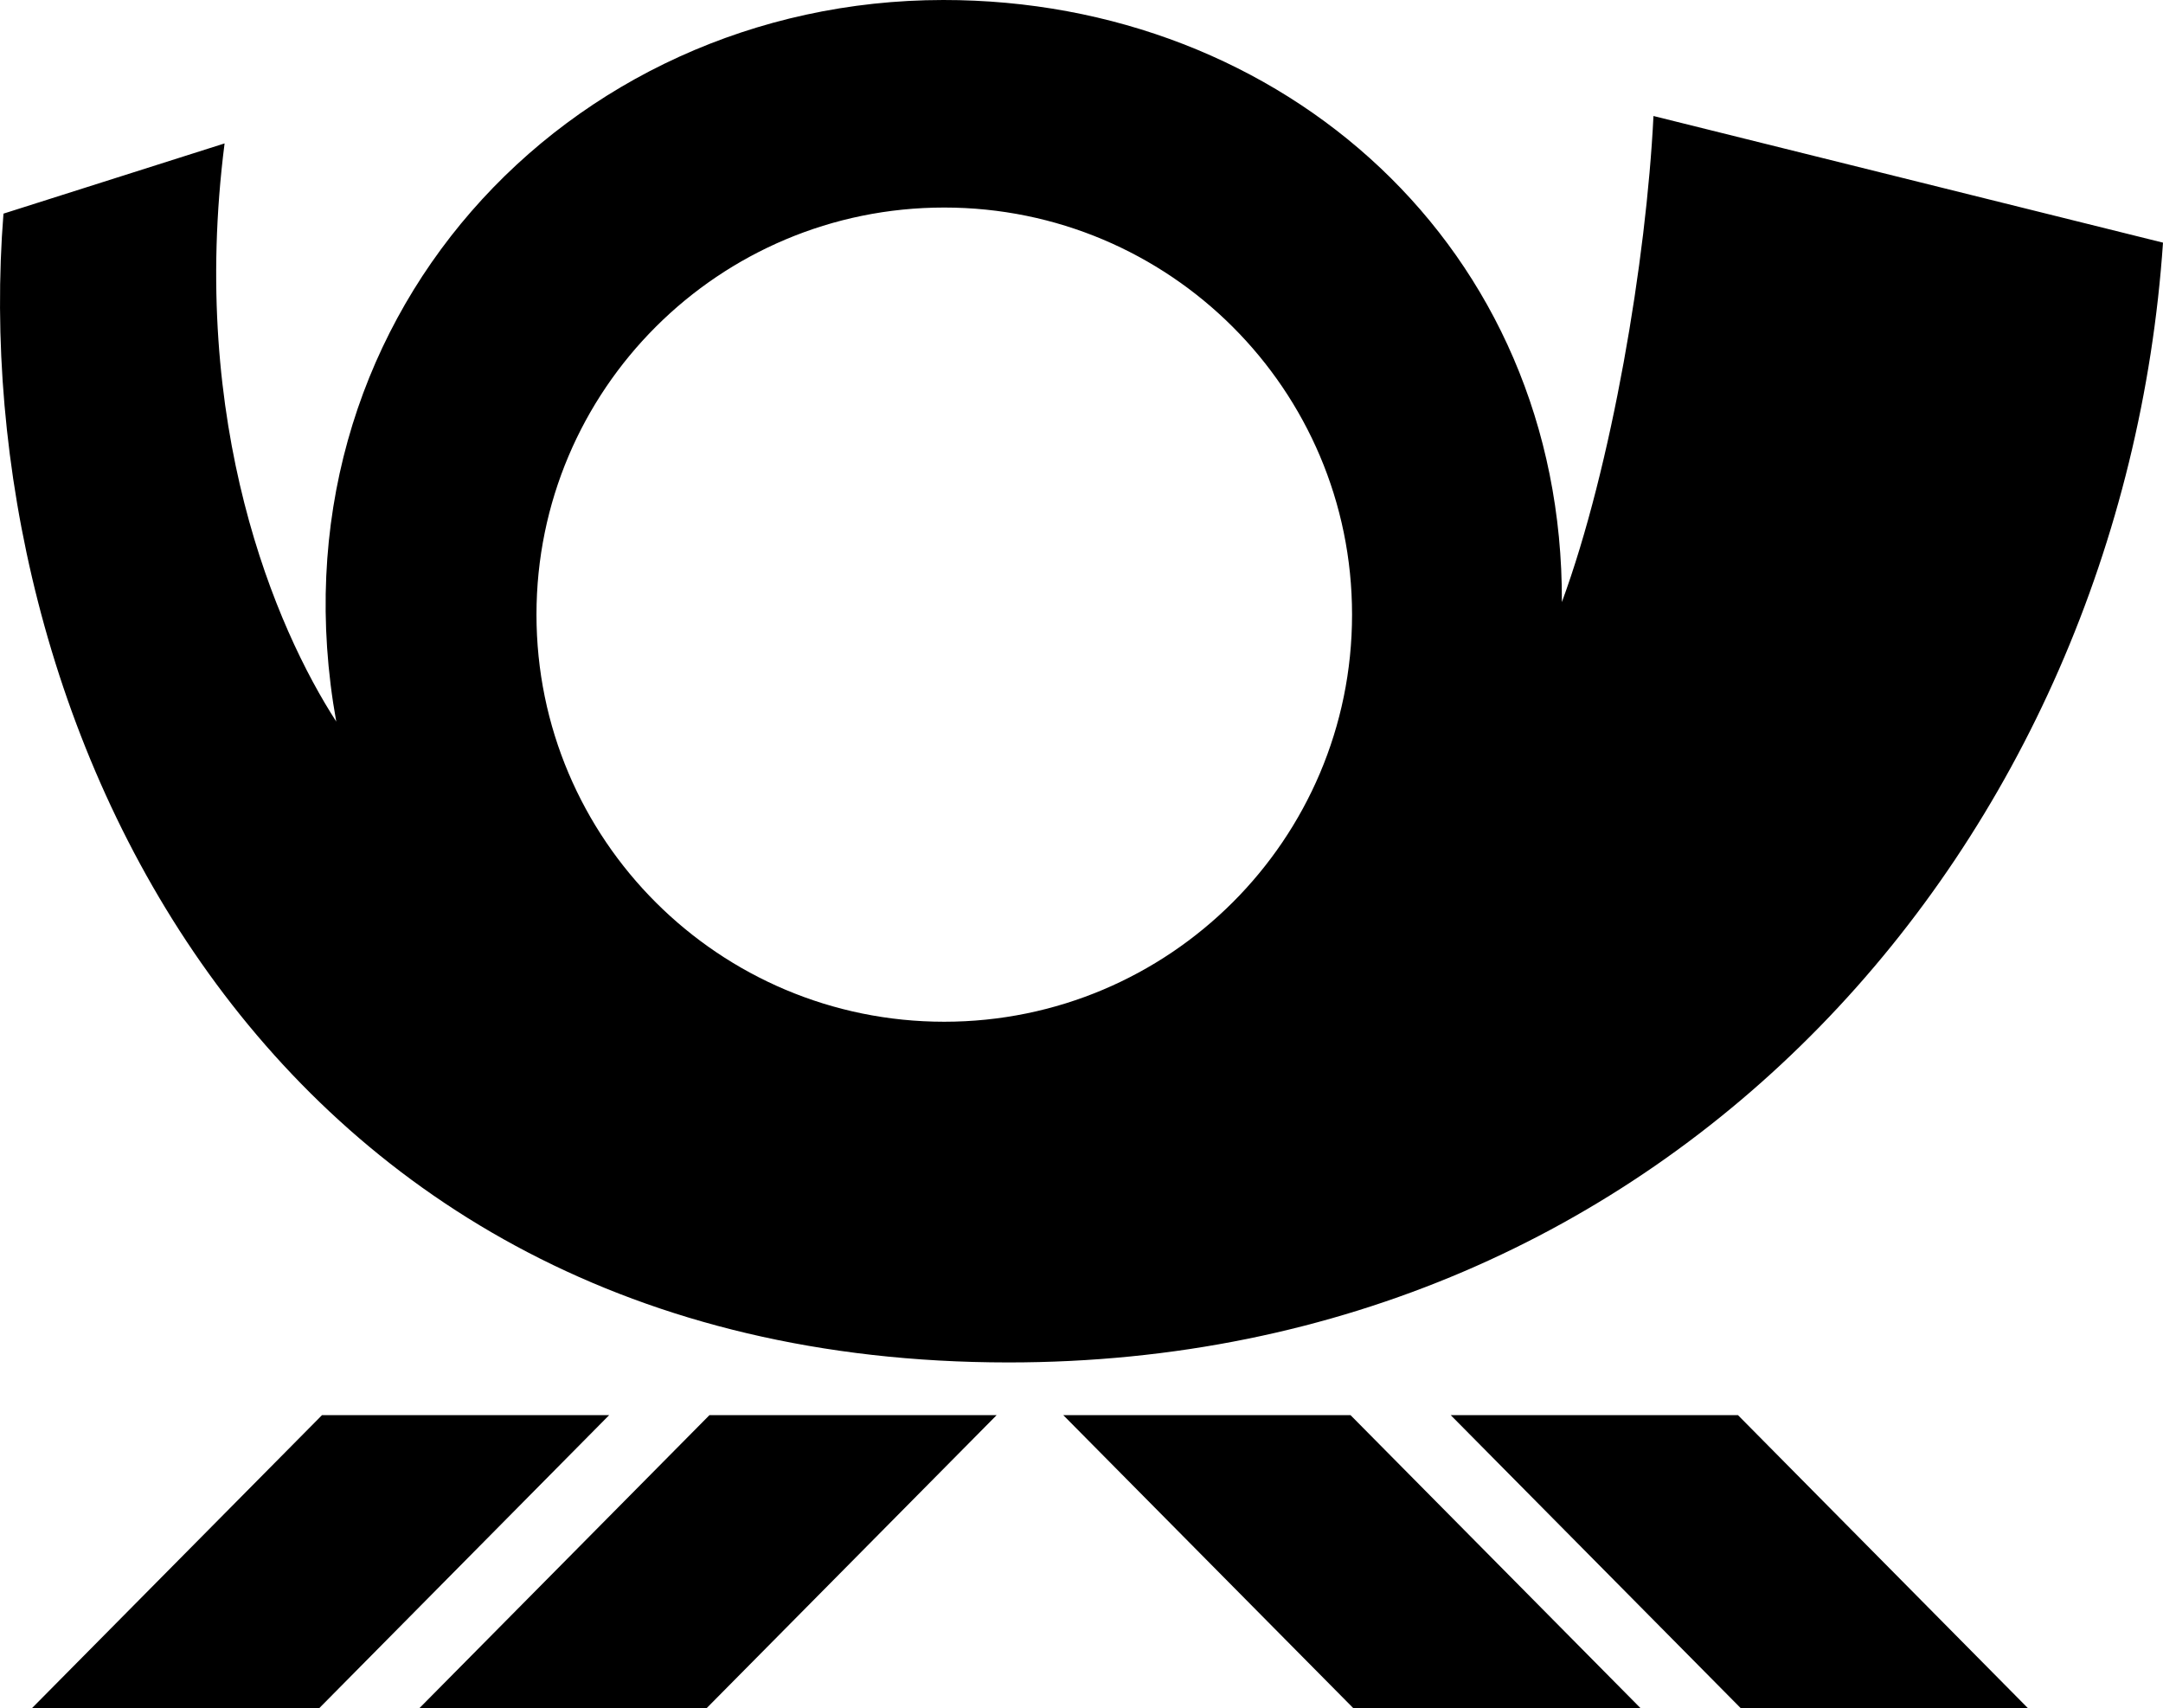 <?xml version="1.0" encoding="UTF-8"?><svg id="a" xmlns="http://www.w3.org/2000/svg" viewBox="0 0 673.32 531.72"><g id="b"><path d="M220.84,440.5h89.4l-90.29,91.22h-89.41l90.3-91.22h0ZM9.93,531.72H99.36l90.26-91.22H100.23L9.93,531.72h0Zm410.48-91.22h-89.42l90.3,91.22h89.41l-90.29-91.22h0Zm120.61,0h-89.42l90.29,91.22h89.4l-90.27-91.22ZM673.32,75.53c-12.69,185.86-152.32,348.64-359.49,348.56C79.48,424.02-11.12,220.62,1.08,66.5l68.83-21.86c-11.19,87.71,16.01,150.97,34.76,179.96C82.34,100.52,176.17,.08,293.61,0c105.64-.07,193.01,76.94,192.59,187.42,15.5-42.17,26.29-106.37,28.51-151.31l158.61,39.42h0Zm-252.44,115.79c0-69.99-56.82-126.72-126.96-126.72s-126.92,56.73-126.92,126.72,56.83,126.72,126.92,126.72,126.96-56.73,126.96-126.72h0Z"/></g></svg>